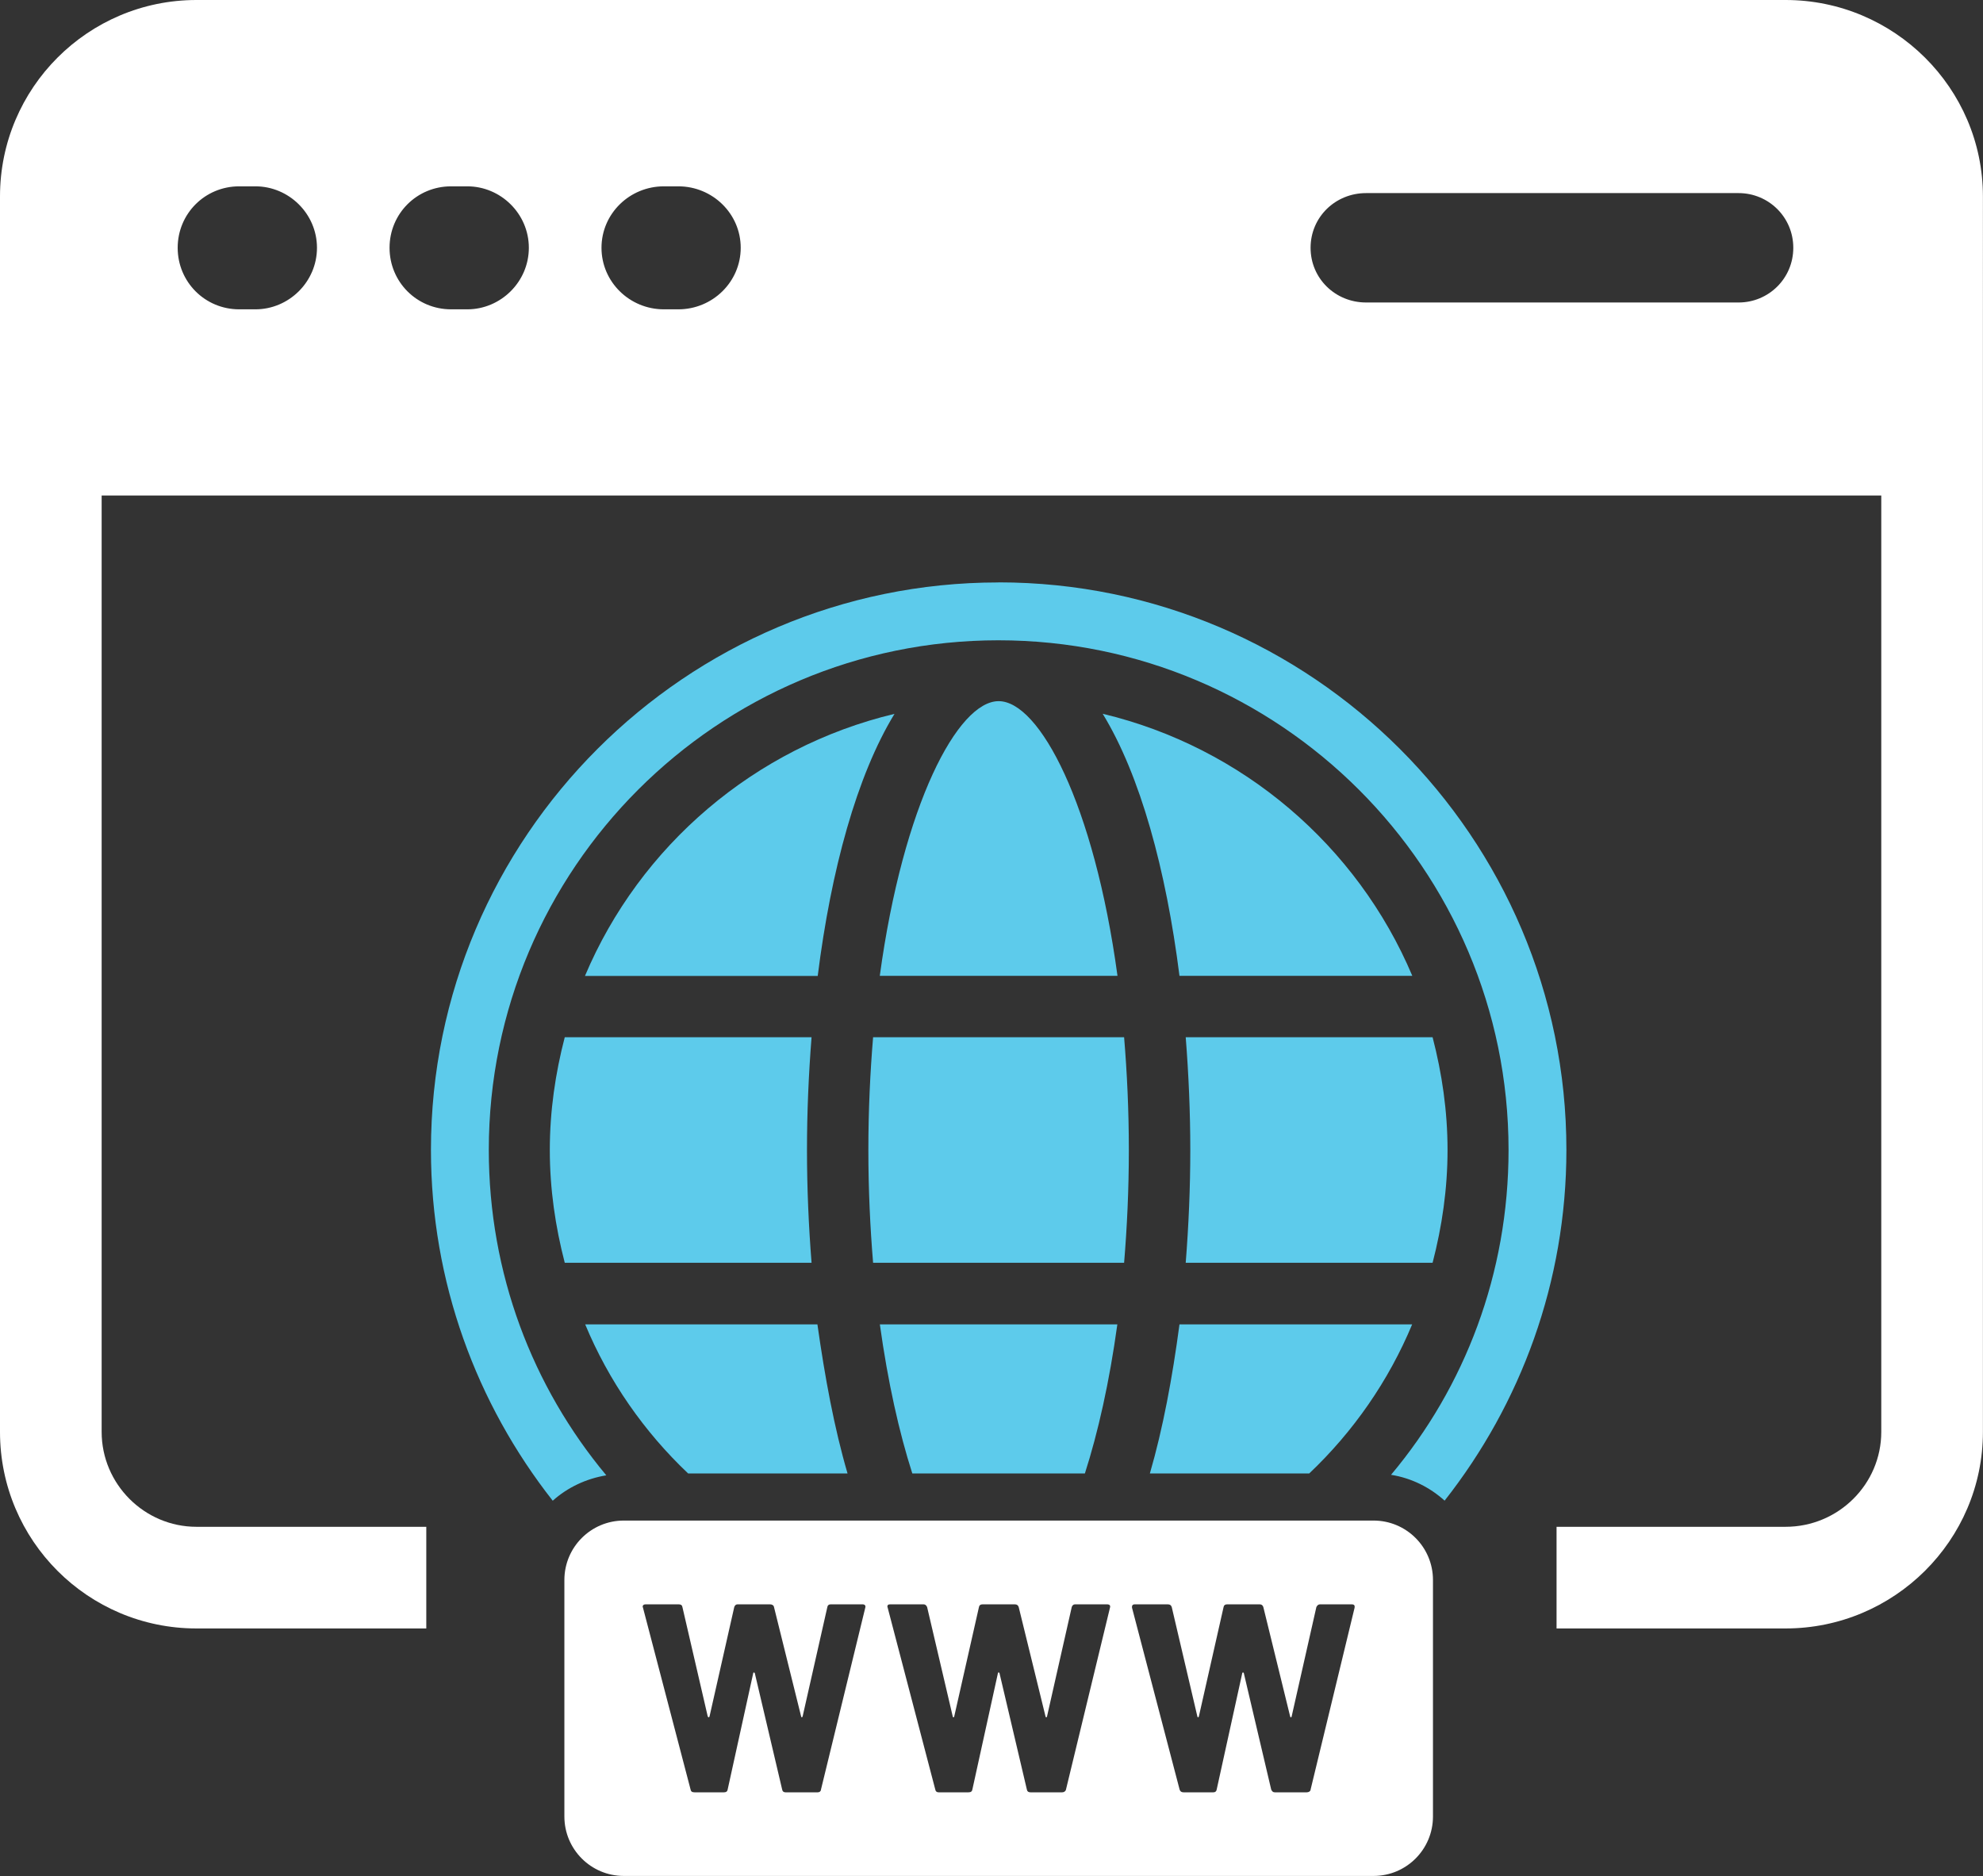 <?xml version="1.0" encoding="UTF-8"?>
<svg id="Layer_2" data-name="Layer 2" xmlns="http://www.w3.org/2000/svg" viewBox="0 0 263.94 249.7">
  <rect x="0" y="0" width="263.94" height="249.7" fill="#333333" stroke="none"/>
  <defs>
    <style>
      .cls-1 {
        fill: #5dcbeb;
      }

      .cls-1, .cls-2 {
        stroke-width: 0px;
      }

      .cls-2 {
        fill: #fff;
      }
    </style>
  </defs>
  <g id="Layer_1-2" data-name="Layer 1">
    <g>
      <path class="cls-2" d="M237.67,0H26.15C11.71,0,0,11.72,0,26.15v164.43c0,14.45,11.71,26.16,26.15,26.16h30.59v-13.53h-30.59c-6.94,0-12.62-5.69-12.62-12.63v-124.63h236.87v124.63c0,6.94-5.69,12.63-12.74,12.63h-30.48v13.53h30.48c14.44,0,26.27-11.71,26.27-26.16V26.15c0-14.44-11.83-26.15-26.27-26.15ZM34,41.17h-2.16c-4.55,0-8.19-3.64-8.19-8.19s3.64-8.18,8.19-8.18h2.16c4.44,0,8.19,3.64,8.19,8.18s-3.75,8.19-8.19,8.19ZM62.2,41.17h-2.16c-4.55,0-8.19-3.64-8.19-8.19s3.64-8.18,8.19-8.18h2.16c4.44,0,8.19,3.64,8.19,8.18s-3.75,8.19-8.19,8.19ZM90.29,41.17h-1.93c-4.55,0-8.3-3.64-8.3-8.19s3.75-8.18,8.3-8.18h1.93c4.55,0,8.3,3.64,8.3,8.18s-3.75,8.19-8.3,8.19ZM231.41,40.26h-49.58c-4.09,0-7.39-3.19-7.39-7.28s3.3-7.28,7.39-7.28h49.58c3.98,0,7.28,3.19,7.28,7.28s-3.3,7.28-7.28,7.28Z"/>
      <g>
        <g>
          <path class="cls-1" d="M132.89,77.52c-41.61,0-75.53,33.92-75.53,75.53,0,17.58,6.07,33.79,16.21,46.69,1.94-1.75,4.44-2.94,7.13-3.38-9.82-11.77-15.64-26.85-15.64-43.31,0-37.42,30.41-67.83,67.83-67.83s67.9,30.42,67.9,67.83c0,16.46-5.82,31.54-15.64,43.24,2.75.44,5.19,1.69,7.13,3.44,10.14-12.89,16.21-29.1,16.21-46.69,0-41.61-33.92-75.53-75.59-75.53Z"/>
          <path class="cls-1" d="M187.98,129.88c-7.32-17.32-22.6-30.43-41.21-34.88,5.02,8.21,8.44,20.79,10.22,34.88h30.99Z"/>
          <path class="cls-1" d="M119.06,95.01c-18.61,4.45-33.89,17.56-41.2,34.88h30.98c1.77-14.08,5.2-26.66,10.22-34.88Z"/>
          <path class="cls-1" d="M148.74,129.88c-3.11-22.84-10.39-36.56-15.82-36.56s-12.71,13.73-15.82,36.56h31.64Z"/>
          <path class="cls-1" d="M107.41,153.06c0-5.04.22-10.07.61-15.01h-32.85c-1.25,4.8-1.99,9.82-1.99,15.01s.74,10.2,1.99,15.01h32.85c-.39-4.94-.61-9.97-.61-15.01Z"/>
          <path class="cls-1" d="M115.58,153.06c0,5.3.24,10.29.63,15.01h33.41c.39-4.72.63-9.7.63-15.01s-.24-10.29-.63-15.01h-33.41c-.39,4.72-.63,9.7-.63,15.01Z"/>
          <path class="cls-1" d="M187.96,176.27c-3.13,7.51-7.82,14.27-13.7,19.84h-21.21c1.75-6.01,3-12.77,3.94-19.84h30.98Z"/>
          <path class="cls-1" d="M190.68,138.05h-32.86c.39,4.94.61,9.97.61,15.01s-.22,10.07-.61,15.01h32.86c1.25-4.8,1.99-9.82,1.99-15.01s-.74-10.2-1.99-15.01Z"/>
          <path class="cls-1" d="M112.8,196.11h-21.21c-5.88-5.57-10.58-12.33-13.7-19.84h30.91c1,7.07,2.25,13.83,4.01,19.84Z"/>
          <path class="cls-1" d="M148.72,176.27c-1.06,7.7-2.57,14.39-4.32,19.84h-22.97c-1.75-5.45-3.25-12.14-4.32-19.84h31.6Z"/>
        </g>
        <path class="cls-2" d="M182.82,202.38h-99.79c-4.37,0-7.91,3.54-7.91,7.91v31.48c0,4.37,3.54,7.91,7.91,7.91h99.79c4.37,0,7.91-3.54,7.91-7.91v-31.48c0-4.37-3.54-7.91-7.91-7.91ZM109.28,238.19c-.04.24-.2.36-.44.36h-4.29c-.24,0-.4-.12-.44-.36l-3.65-15.52s-.08-.08-.12-.08-.08.04-.08.08l-3.41,15.52c-.04.24-.2.36-.48.36h-3.93c-.32,0-.48-.12-.52-.36l-6.34-24.22-.04-.12c0-.2.12-.32.4-.32h4.41c.28,0,.44.12.48.36l3.37,14.56s.08.12.12.12.12-.08.12-.12l3.29-14.56c.08-.24.24-.36.44-.36h4.33c.24,0,.48.12.52.36l3.61,14.56s.04.12.08.12c.08,0,.08-.08.12-.12l3.29-14.56c.04-.24.2-.36.44-.36h4.25c.28,0,.44.16.36.44l-5.9,24.22ZM141.89,238.19c-.08.24-.28.36-.52.36h-4.21c-.28,0-.44-.12-.48-.36l-3.65-15.52s-.04-.08-.12-.08c-.04,0-.08.04-.08.08l-3.41,15.52c-.04.24-.2.36-.52.36h-3.97c-.24,0-.4-.12-.44-.36l-6.34-24.22-.04-.12c0-.2.08-.32.36-.32h4.45c.24,0,.36.12.48.36l3.41,14.56s.04.12.08.12c.08,0,.12-.08.12-.12l3.29-14.56c.04-.24.2-.36.48-.36h4.29c.28,0,.44.12.52.36l3.57,14.56s.04.12.08.12c.08,0,.12-.08.12-.12l3.29-14.56c.08-.24.24-.36.44-.36h4.25c.36,0,.48.16.4.44l-5.86,24.22ZM174.45,238.19c-.04.24-.28.36-.52.36h-4.25c-.24,0-.36-.12-.48-.36l-3.65-15.52s-.04-.08-.12-.08c-.04,0-.04.04-.08.08l-3.41,15.52c-.04.24-.2.36-.44.36h-3.97c-.28,0-.44-.12-.52-.36l-6.34-24.22v-.12c0-.2.12-.32.36-.32h4.41c.28,0,.44.12.52.36l3.41,14.56s.04.12.08.12c.08,0,.08-.08.12-.12l3.29-14.56c.04-.24.2-.36.48-.36h4.33c.24,0,.4.12.48.36l3.57,14.56s.04.12.08.12c.08,0,.12-.08.12-.12l3.29-14.56c.12-.24.28-.36.48-.36h4.21c.36,0,.44.16.4.44l-5.86,24.22Z"/>
      </g>
    </g>
  </g>
</svg>